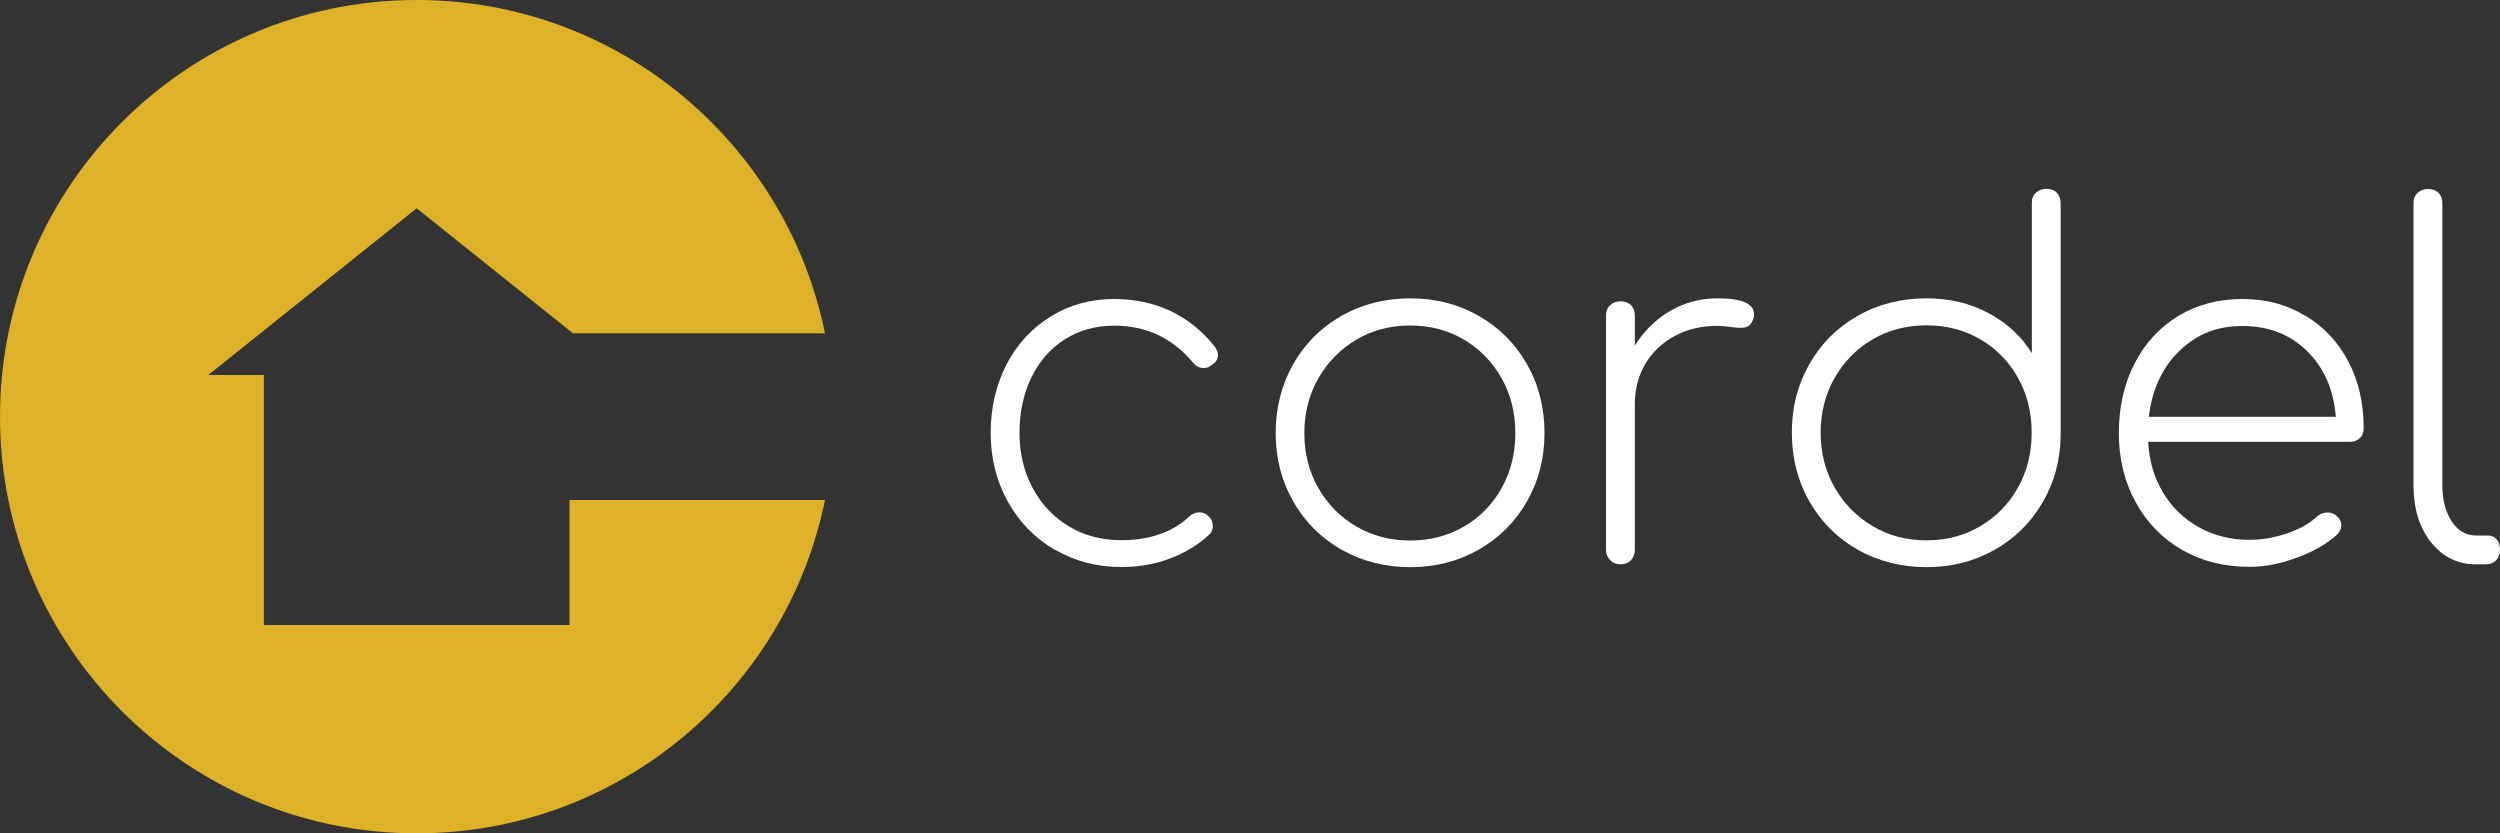 <?xml version="1.0" encoding="UTF-8"?>
<svg id="Layer_1" data-name="Layer 1" xmlns="http://www.w3.org/2000/svg" viewBox="0 0 150 50">
  <rect x="0" y="0" width="150" height="50" fill="#333333" stroke="none"/>
  <defs>
    <style>
      .cls-1 {
        fill: #fff;
      }

      .cls-2 {
        fill: #ddb228;
      }
    </style>
  </defs>
  <g>
    <path class="cls-1" d="M63.27,32.98c-1.19-.7-2.13-1.67-2.81-2.9-.68-1.23-1.02-2.6-1.02-4.1s.32-2.89.95-4.11c.63-1.22,1.52-2.18,2.65-2.88,1.13-.7,2.4-1.05,3.81-1.05,1.23,0,2.36.24,3.38.72,1.02.48,1.9,1.19,2.65,2.13.13.19.2.36.2.49,0,.27-.13.48-.4.63-.13.12-.29.17-.46.17-.27,0-.49-.12-.66-.35-1.23-1.46-2.8-2.19-4.7-2.19-1.12,0-2.11.27-2.97.82-.87.55-1.53,1.31-2.01,2.29-.47.98-.71,2.09-.71,3.32s.26,2.31.78,3.29,1.24,1.75,2.16,2.31c.92.56,1.98.84,3.17.84,1.69,0,3.05-.47,4.07-1.41.17-.17.38-.26.61-.26.21,0,.38.07.52.2.19.17.29.39.29.63,0,.21-.08.39-.23.52-.67.62-1.46,1.09-2.37,1.43-.9.34-1.87.5-2.88.5-1.48,0-2.82-.35-4.01-1.05Z"/>
    <path class="cls-1" d="M80.49,32.98c-1.23-.7-2.2-1.67-2.9-2.9-.7-1.23-1.05-2.6-1.05-4.1s.35-2.89,1.05-4.13c.7-1.23,1.67-2.2,2.9-2.9,1.23-.7,2.61-1.05,4.13-1.05s2.87.35,4.1,1.05c1.23.7,2.2,1.67,2.9,2.9.7,1.23,1.05,2.61,1.05,4.13s-.35,2.87-1.05,4.1c-.7,1.23-1.67,2.2-2.9,2.9-1.23.7-2.6,1.05-4.1,1.05s-2.89-.35-4.13-1.05ZM87.84,31.59c.96-.56,1.72-1.33,2.26-2.31.55-.98.82-2.08.82-3.29s-.27-2.31-.82-3.29c-.55-.98-1.3-1.75-2.26-2.32-.96-.57-2.04-.85-3.23-.85s-2.27.28-3.23.85c-.96.57-1.72,1.34-2.28,2.32-.56.98-.84,2.08-.84,3.29s.28,2.31.84,3.29c.56.98,1.32,1.75,2.28,2.31.96.56,2.04.84,3.23.84s2.27-.28,3.23-.84Z"/>
    <path class="cls-1" d="M105.24,18.86c0,.1,0,.17-.03.23-.06.21-.15.36-.27.45-.13.09-.29.13-.5.13-.17,0-.4-.02-.68-.06-.28-.04-.51-.06-.71-.06-.96,0-1.82.2-2.57.61s-1.34.96-1.76,1.67c-.42.71-.63,1.51-.63,2.39v8.77c0,.25-.08.46-.23.62-.15.16-.37.25-.63.25-.25,0-.46-.08-.62-.25-.16-.16-.25-.37-.25-.62v-14.05c0-.27.08-.48.25-.63.16-.15.37-.23.62-.23.27,0,.48.08.63.23.15.15.23.37.23.63v1.79c.56-.88,1.27-1.58,2.13-2.08.87-.5,1.81-.75,2.83-.75,1.46,0,2.19.32,2.19.95Z"/>
    <path class="cls-1" d="M123.41,11.57c.15.15.23.37.23.63v13.93c-.02,1.48-.38,2.83-1.1,4.04-.71,1.21-1.68,2.16-2.9,2.84-1.22.68-2.57,1.02-4.05,1.02s-2.89-.35-4.13-1.05c-1.23-.7-2.2-1.67-2.9-2.9-.7-1.23-1.05-2.61-1.05-4.13s.35-2.87,1.05-4.1c.7-1.23,1.67-2.2,2.9-2.9,1.23-.7,2.61-1.05,4.13-1.05,1.37,0,2.6.29,3.71.88,1.11.59,1.98,1.39,2.61,2.41v-9c0-.27.08-.48.25-.63.16-.15.37-.23.62-.23.27,0,.48.08.63.23ZM118.82,31.57c.96-.57,1.72-1.34,2.26-2.32.55-.98.82-2.08.82-3.29s-.27-2.31-.82-3.29c-.55-.98-1.3-1.75-2.26-2.31-.96-.56-2.04-.84-3.23-.84s-2.27.28-3.23.84c-.96.56-1.72,1.33-2.28,2.31-.56.98-.84,2.08-.84,3.29s.28,2.31.84,3.29c.56.98,1.32,1.75,2.28,2.32.96.57,2.04.85,3.23.85s2.27-.28,3.23-.85Z"/>
    <path class="cls-1" d="M138.32,18.94c1.11.66,1.97,1.58,2.58,2.75.62,1.17.92,2.51.92,4.01,0,.25-.08.45-.23.59-.15.14-.36.22-.61.22h-12.09c.06,1.14.36,2.15.89,3.04.54.89,1.26,1.59,2.16,2.09.9.5,1.91.75,3.03.75.75,0,1.5-.13,2.26-.39.76-.26,1.36-.6,1.8-1.02.19-.15.39-.23.61-.23s.38.06.52.17c.21.17.32.37.32.61,0,.19-.09.37-.26.55-.62.56-1.42,1.02-2.41,1.38-.99.37-1.94.55-2.84.55-1.52,0-2.87-.34-4.05-1.02-1.18-.68-2.11-1.63-2.78-2.86-.67-1.22-1.01-2.6-1.01-4.14s.31-2.95.94-4.17c.62-1.22,1.5-2.17,2.62-2.86,1.13-.68,2.41-1.02,3.85-1.02s2.66.33,3.76,1ZM130.76,21.06c-1.03,1-1.64,2.32-1.83,3.95h11.22c-.13-1.63-.71-2.95-1.73-3.95-1.02-1-2.31-1.5-3.87-1.5s-2.76.5-3.79,1.5Z"/>
    <path class="cls-1" d="M145.86,32.54c-.7-.88-1.05-2.03-1.05-3.43V12.2c0-.27.08-.48.25-.63.16-.15.37-.23.62-.23.27,0,.48.08.63.23.15.15.23.37.23.63v16.9c0,.88.19,1.61.56,2.18.38.57.86.85,1.46.85h.72c.21,0,.38.08.52.23.13.15.2.37.2.63,0,.25-.08.46-.23.62-.15.16-.37.25-.63.25h-.58c-1.1,0-2-.44-2.7-1.33Z"/>
  </g>
  <path class="cls-2" d="M34.17,30v7.5H15.83v-15h-3.33l12.5-10,9.38,7.5h15.12C47.18,8.59,37.09,0,25,0,11.19,0,0,11.19,0,25s11.19,25,25,25c12.09,0,22.18-8.59,24.5-20h-15.33Z"/>
</svg>